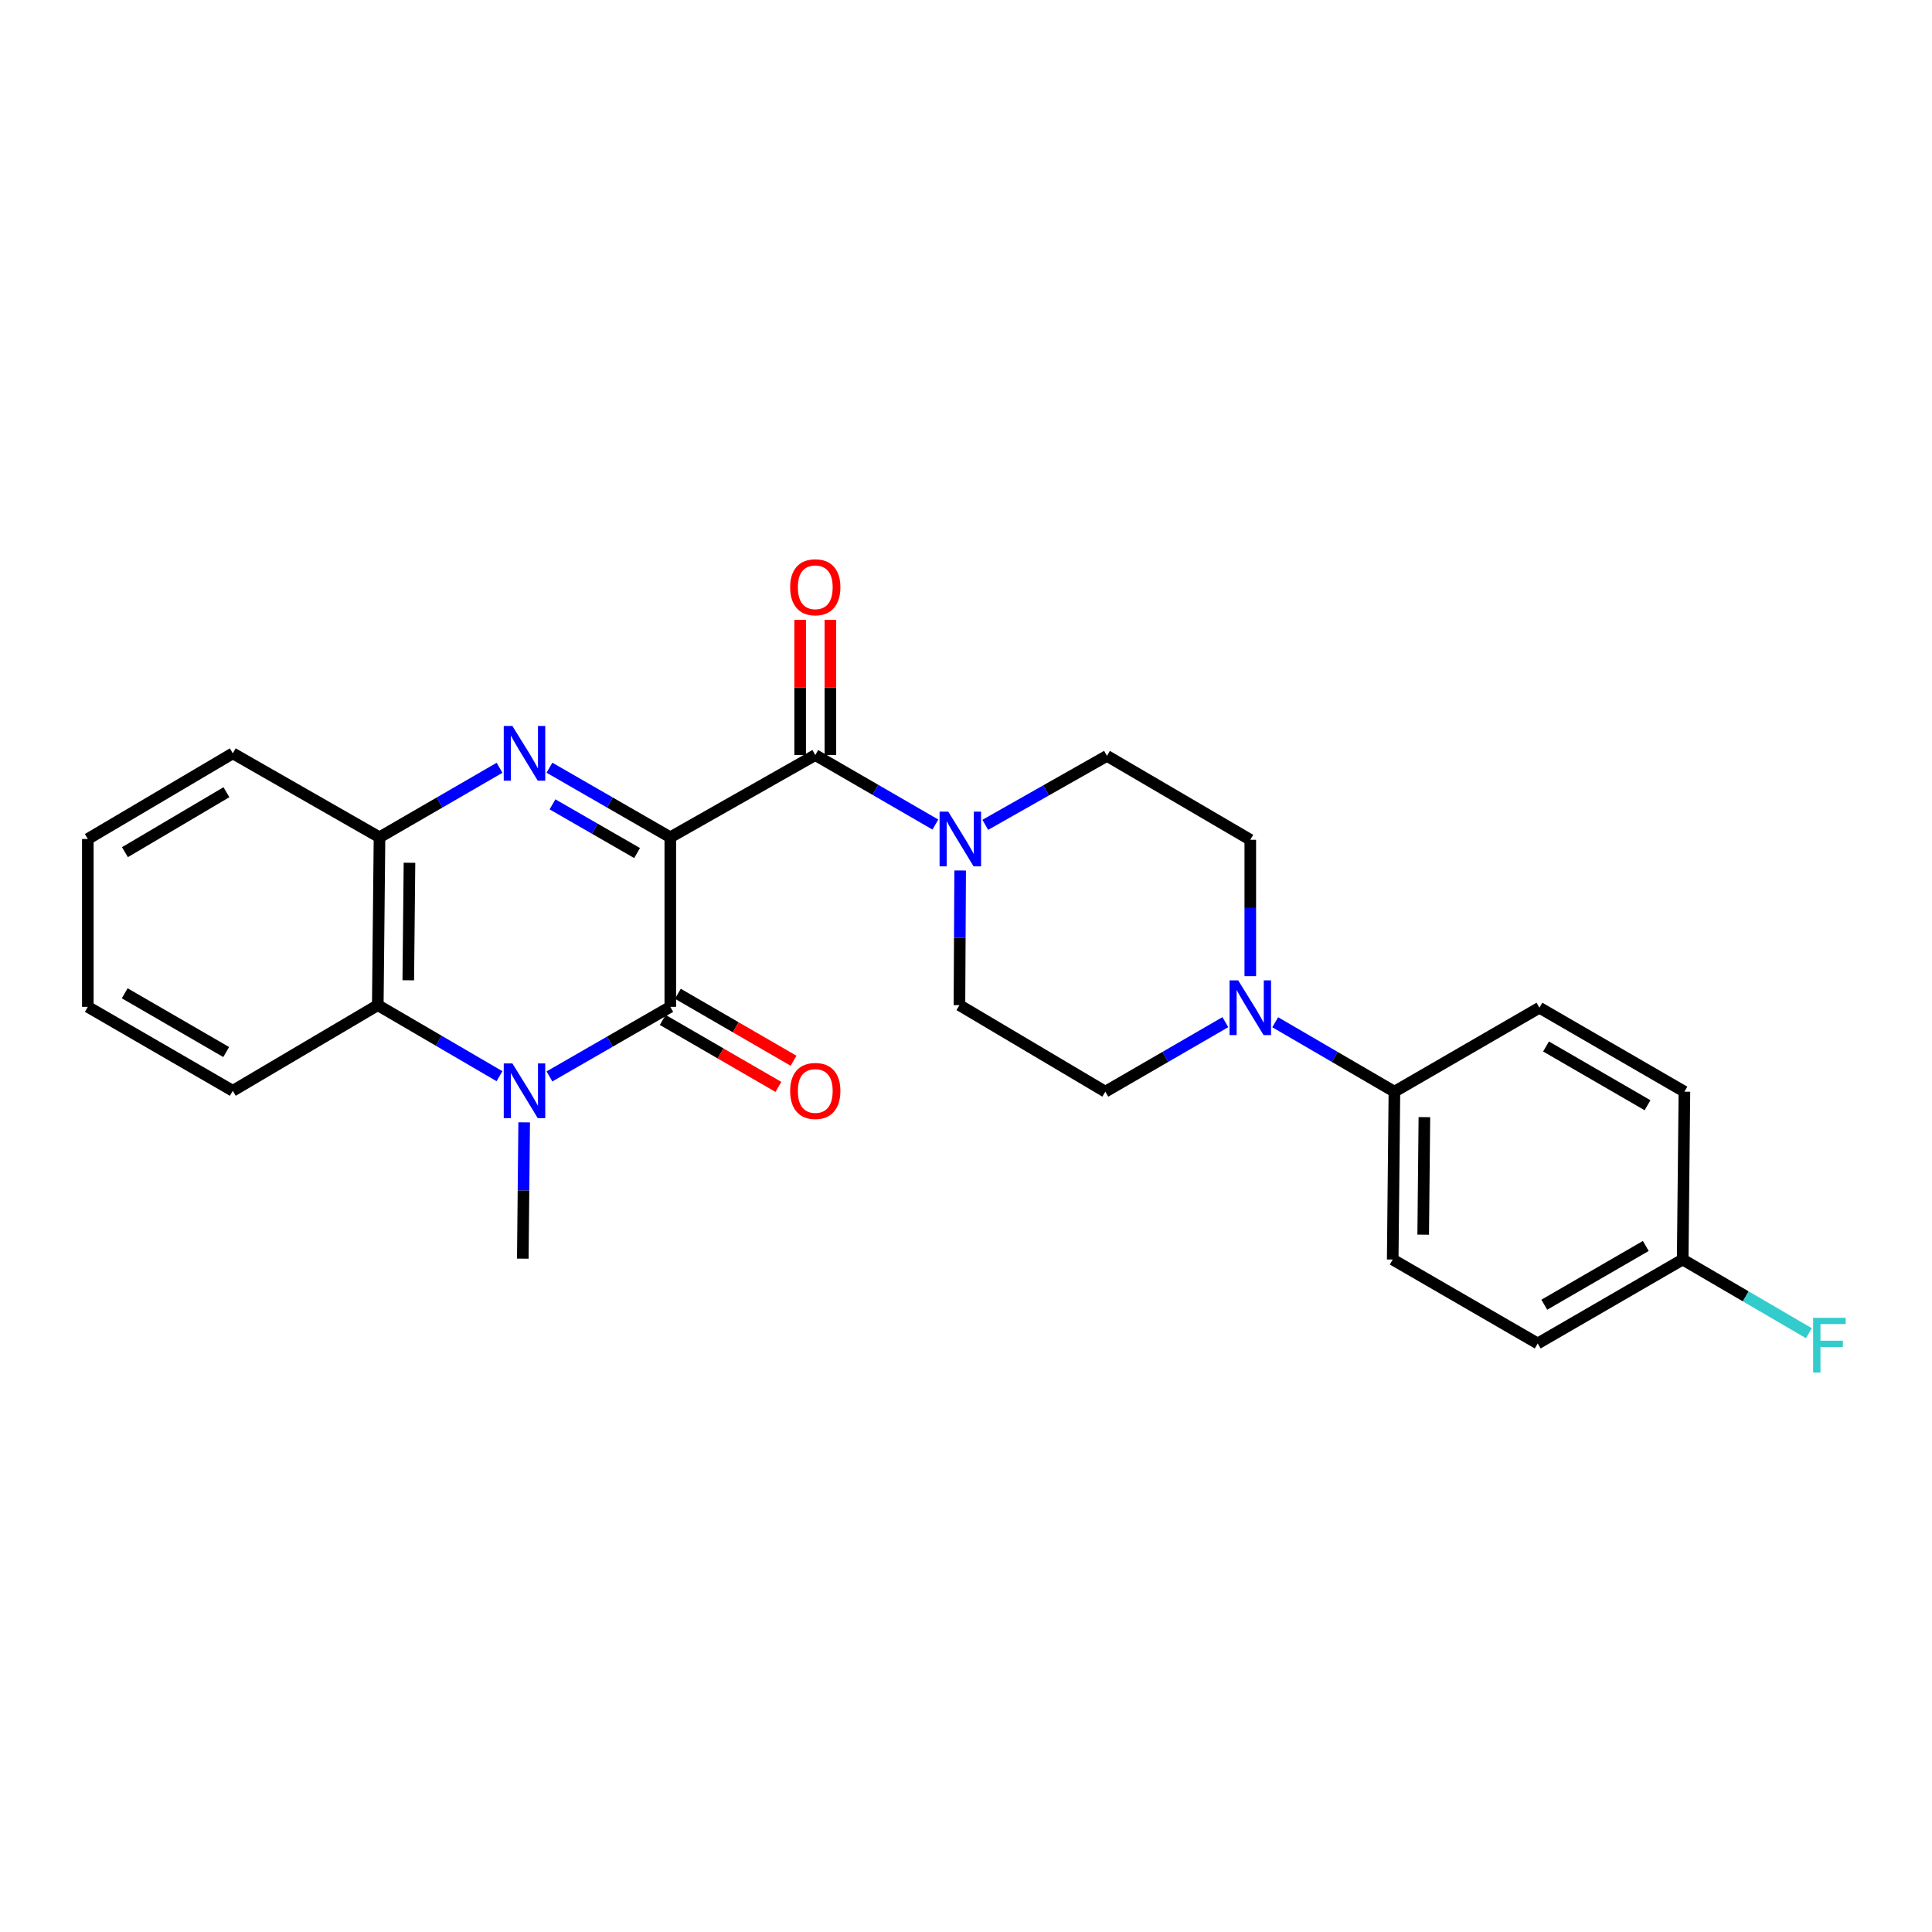 <?xml version='1.0' encoding='iso-8859-1'?>
<svg version='1.1' baseProfile='full'
              xmlns='http://www.w3.org/2000/svg'
                      xmlns:rdkit='http://www.rdkit.org/xml'
                      xmlns:xlink='http://www.w3.org/1999/xlink'
                  xml:space='preserve'
width='1000px' height='1000px' viewBox='0 0 1000 1000'>
<!-- END OF HEADER -->
<rect style='opacity:1.0;fill:#FFFFFF;stroke:none' width='1000' height='1000' x='0' y='0'> </rect>
<path class='bond-0' d='M 346.945,433.378 L 346.945,521.145' style='fill:none;fill-rule:evenodd;stroke:#000000;stroke-width:6px;stroke-linecap:butt;stroke-linejoin:miter;stroke-opacity:1' />
<path class='bond-1' d='M 346.945,433.378 L 315.67,415.372' style='fill:none;fill-rule:evenodd;stroke:#000000;stroke-width:6px;stroke-linecap:butt;stroke-linejoin:miter;stroke-opacity:1' />
<path class='bond-1' d='M 315.67,415.372 L 284.396,397.366' style='fill:none;fill-rule:evenodd;stroke:#0000FF;stroke-width:6px;stroke-linecap:butt;stroke-linejoin:miter;stroke-opacity:1' />
<path class='bond-1' d='M 329.755,441.537 L 307.863,428.933' style='fill:none;fill-rule:evenodd;stroke:#000000;stroke-width:6px;stroke-linecap:butt;stroke-linejoin:miter;stroke-opacity:1' />
<path class='bond-1' d='M 307.863,428.933 L 285.971,416.329' style='fill:none;fill-rule:evenodd;stroke:#0000FF;stroke-width:6px;stroke-linecap:butt;stroke-linejoin:miter;stroke-opacity:1' />
<path class='bond-3' d='M 346.945,433.378 L 421.985,390.816' style='fill:none;fill-rule:evenodd;stroke:#000000;stroke-width:6px;stroke-linecap:butt;stroke-linejoin:miter;stroke-opacity:1' />
<path class='bond-2' d='M 346.945,521.145 L 315.67,539.151' style='fill:none;fill-rule:evenodd;stroke:#000000;stroke-width:6px;stroke-linecap:butt;stroke-linejoin:miter;stroke-opacity:1' />
<path class='bond-2' d='M 315.67,539.151 L 284.396,557.157' style='fill:none;fill-rule:evenodd;stroke:#0000FF;stroke-width:6px;stroke-linecap:butt;stroke-linejoin:miter;stroke-opacity:1' />
<path class='bond-8' d='M 343.024,527.916 L 372.961,545.249' style='fill:none;fill-rule:evenodd;stroke:#000000;stroke-width:6px;stroke-linecap:butt;stroke-linejoin:miter;stroke-opacity:1' />
<path class='bond-8' d='M 372.961,545.249 L 402.897,562.583' style='fill:none;fill-rule:evenodd;stroke:#FF0000;stroke-width:6px;stroke-linecap:butt;stroke-linejoin:miter;stroke-opacity:1' />
<path class='bond-8' d='M 350.865,514.374 L 380.801,531.708' style='fill:none;fill-rule:evenodd;stroke:#000000;stroke-width:6px;stroke-linecap:butt;stroke-linejoin:miter;stroke-opacity:1' />
<path class='bond-8' d='M 380.801,531.708 L 410.737,549.041' style='fill:none;fill-rule:evenodd;stroke:#FF0000;stroke-width:6px;stroke-linecap:butt;stroke-linejoin:miter;stroke-opacity:1' />
<path class='bond-6' d='M 258.571,397.402 L 227.5,415.39' style='fill:none;fill-rule:evenodd;stroke:#0000FF;stroke-width:6px;stroke-linecap:butt;stroke-linejoin:miter;stroke-opacity:1' />
<path class='bond-6' d='M 227.5,415.39 L 196.43,433.378' style='fill:none;fill-rule:evenodd;stroke:#000000;stroke-width:6px;stroke-linecap:butt;stroke-linejoin:miter;stroke-opacity:1' />
<path class='bond-17' d='M 271.314,580.926 L 270.957,616.205' style='fill:none;fill-rule:evenodd;stroke:#0000FF;stroke-width:6px;stroke-linecap:butt;stroke-linejoin:miter;stroke-opacity:1' />
<path class='bond-17' d='M 270.957,616.205 L 270.601,651.483' style='fill:none;fill-rule:evenodd;stroke:#000000;stroke-width:6px;stroke-linecap:butt;stroke-linejoin:miter;stroke-opacity:1' />
<path class='bond-26' d='M 258.541,557.041 L 227.042,538.654' style='fill:none;fill-rule:evenodd;stroke:#0000FF;stroke-width:6px;stroke-linecap:butt;stroke-linejoin:miter;stroke-opacity:1' />
<path class='bond-26' d='M 227.042,538.654 L 195.543,520.267' style='fill:none;fill-rule:evenodd;stroke:#000000;stroke-width:6px;stroke-linecap:butt;stroke-linejoin:miter;stroke-opacity:1' />
<path class='bond-4' d='M 421.985,390.816 L 453.068,408.802' style='fill:none;fill-rule:evenodd;stroke:#000000;stroke-width:6px;stroke-linecap:butt;stroke-linejoin:miter;stroke-opacity:1' />
<path class='bond-4' d='M 453.068,408.802 L 484.151,426.787' style='fill:none;fill-rule:evenodd;stroke:#0000FF;stroke-width:6px;stroke-linecap:butt;stroke-linejoin:miter;stroke-opacity:1' />
<path class='bond-10' d='M 429.809,390.816 L 429.809,355.817' style='fill:none;fill-rule:evenodd;stroke:#000000;stroke-width:6px;stroke-linecap:butt;stroke-linejoin:miter;stroke-opacity:1' />
<path class='bond-10' d='M 429.809,355.817 L 429.809,320.817' style='fill:none;fill-rule:evenodd;stroke:#FF0000;stroke-width:6px;stroke-linecap:butt;stroke-linejoin:miter;stroke-opacity:1' />
<path class='bond-10' d='M 414.161,390.816 L 414.161,355.817' style='fill:none;fill-rule:evenodd;stroke:#000000;stroke-width:6px;stroke-linecap:butt;stroke-linejoin:miter;stroke-opacity:1' />
<path class='bond-10' d='M 414.161,355.817 L 414.161,320.817' style='fill:none;fill-rule:evenodd;stroke:#FF0000;stroke-width:6px;stroke-linecap:butt;stroke-linejoin:miter;stroke-opacity:1' />
<path class='bond-11' d='M 509.981,426.934 L 541.471,409.088' style='fill:none;fill-rule:evenodd;stroke:#0000FF;stroke-width:6px;stroke-linecap:butt;stroke-linejoin:miter;stroke-opacity:1' />
<path class='bond-11' d='M 541.471,409.088 L 572.96,391.242' style='fill:none;fill-rule:evenodd;stroke:#000000;stroke-width:6px;stroke-linecap:butt;stroke-linejoin:miter;stroke-opacity:1' />
<path class='bond-12' d='M 496.974,450.566 L 496.791,485.417' style='fill:none;fill-rule:evenodd;stroke:#0000FF;stroke-width:6px;stroke-linecap:butt;stroke-linejoin:miter;stroke-opacity:1' />
<path class='bond-12' d='M 496.791,485.417 L 496.608,520.267' style='fill:none;fill-rule:evenodd;stroke:#000000;stroke-width:6px;stroke-linecap:butt;stroke-linejoin:miter;stroke-opacity:1' />
<path class='bond-5' d='M 195.543,520.267 L 196.43,433.378' style='fill:none;fill-rule:evenodd;stroke:#000000;stroke-width:6px;stroke-linecap:butt;stroke-linejoin:miter;stroke-opacity:1' />
<path class='bond-5' d='M 211.323,507.393 L 211.944,446.571' style='fill:none;fill-rule:evenodd;stroke:#000000;stroke-width:6px;stroke-linecap:butt;stroke-linejoin:miter;stroke-opacity:1' />
<path class='bond-22' d='M 195.543,520.267 L 120.495,564.594' style='fill:none;fill-rule:evenodd;stroke:#000000;stroke-width:6px;stroke-linecap:butt;stroke-linejoin:miter;stroke-opacity:1' />
<path class='bond-23' d='M 196.43,433.378 L 120.495,389.929' style='fill:none;fill-rule:evenodd;stroke:#000000;stroke-width:6px;stroke-linecap:butt;stroke-linejoin:miter;stroke-opacity:1' />
<path class='bond-7' d='M 634.241,529.071 L 603.175,547.058' style='fill:none;fill-rule:evenodd;stroke:#0000FF;stroke-width:6px;stroke-linecap:butt;stroke-linejoin:miter;stroke-opacity:1' />
<path class='bond-7' d='M 603.175,547.058 L 572.108,565.046' style='fill:none;fill-rule:evenodd;stroke:#000000;stroke-width:6px;stroke-linecap:butt;stroke-linejoin:miter;stroke-opacity:1' />
<path class='bond-9' d='M 660.047,529.11 L 690.896,547.078' style='fill:none;fill-rule:evenodd;stroke:#0000FF;stroke-width:6px;stroke-linecap:butt;stroke-linejoin:miter;stroke-opacity:1' />
<path class='bond-9' d='M 690.896,547.078 L 721.745,565.046' style='fill:none;fill-rule:evenodd;stroke:#000000;stroke-width:6px;stroke-linecap:butt;stroke-linejoin:miter;stroke-opacity:1' />
<path class='bond-27' d='M 647.149,505.264 L 647.149,469.969' style='fill:none;fill-rule:evenodd;stroke:#0000FF;stroke-width:6px;stroke-linecap:butt;stroke-linejoin:miter;stroke-opacity:1' />
<path class='bond-27' d='M 647.149,469.969 L 647.149,434.673' style='fill:none;fill-rule:evenodd;stroke:#000000;stroke-width:6px;stroke-linecap:butt;stroke-linejoin:miter;stroke-opacity:1' />
<path class='bond-15' d='M 721.745,565.046 L 720.867,651.935' style='fill:none;fill-rule:evenodd;stroke:#000000;stroke-width:6px;stroke-linecap:butt;stroke-linejoin:miter;stroke-opacity:1' />
<path class='bond-15' d='M 737.261,578.237 L 736.646,639.06' style='fill:none;fill-rule:evenodd;stroke:#000000;stroke-width:6px;stroke-linecap:butt;stroke-linejoin:miter;stroke-opacity:1' />
<path class='bond-16' d='M 721.745,565.046 L 796.803,521.597' style='fill:none;fill-rule:evenodd;stroke:#000000;stroke-width:6px;stroke-linecap:butt;stroke-linejoin:miter;stroke-opacity:1' />
<path class='bond-14' d='M 572.96,391.242 L 647.149,434.673' style='fill:none;fill-rule:evenodd;stroke:#000000;stroke-width:6px;stroke-linecap:butt;stroke-linejoin:miter;stroke-opacity:1' />
<path class='bond-13' d='M 496.608,520.267 L 572.108,565.046' style='fill:none;fill-rule:evenodd;stroke:#000000;stroke-width:6px;stroke-linecap:butt;stroke-linejoin:miter;stroke-opacity:1' />
<path class='bond-20' d='M 720.867,651.935 L 795.916,695.375' style='fill:none;fill-rule:evenodd;stroke:#000000;stroke-width:6px;stroke-linecap:butt;stroke-linejoin:miter;stroke-opacity:1' />
<path class='bond-19' d='M 796.803,521.597 L 871.851,565.046' style='fill:none;fill-rule:evenodd;stroke:#000000;stroke-width:6px;stroke-linecap:butt;stroke-linejoin:miter;stroke-opacity:1' />
<path class='bond-19' d='M 800.22,541.657 L 852.754,572.071' style='fill:none;fill-rule:evenodd;stroke:#000000;stroke-width:6px;stroke-linecap:butt;stroke-linejoin:miter;stroke-opacity:1' />
<path class='bond-18' d='M 870.956,651.935 L 871.851,565.046' style='fill:none;fill-rule:evenodd;stroke:#000000;stroke-width:6px;stroke-linecap:butt;stroke-linejoin:miter;stroke-opacity:1' />
<path class='bond-21' d='M 870.956,651.935 L 903.615,670.999' style='fill:none;fill-rule:evenodd;stroke:#000000;stroke-width:6px;stroke-linecap:butt;stroke-linejoin:miter;stroke-opacity:1' />
<path class='bond-21' d='M 903.615,670.999 L 936.273,690.063' style='fill:none;fill-rule:evenodd;stroke:#33CCCC;stroke-width:6px;stroke-linecap:butt;stroke-linejoin:miter;stroke-opacity:1' />
<path class='bond-29' d='M 870.956,651.935 L 795.916,695.375' style='fill:none;fill-rule:evenodd;stroke:#000000;stroke-width:6px;stroke-linecap:butt;stroke-linejoin:miter;stroke-opacity:1' />
<path class='bond-29' d='M 851.86,644.909 L 799.332,675.317' style='fill:none;fill-rule:evenodd;stroke:#000000;stroke-width:6px;stroke-linecap:butt;stroke-linejoin:miter;stroke-opacity:1' />
<path class='bond-28' d='M 120.495,564.594 L 45.455,521.145' style='fill:none;fill-rule:evenodd;stroke:#000000;stroke-width:6px;stroke-linecap:butt;stroke-linejoin:miter;stroke-opacity:1' />
<path class='bond-28' d='M 117.079,544.535 L 64.551,514.121' style='fill:none;fill-rule:evenodd;stroke:#000000;stroke-width:6px;stroke-linecap:butt;stroke-linejoin:miter;stroke-opacity:1' />
<path class='bond-25' d='M 120.495,389.929 L 45.455,434.256' style='fill:none;fill-rule:evenodd;stroke:#000000;stroke-width:6px;stroke-linecap:butt;stroke-linejoin:miter;stroke-opacity:1' />
<path class='bond-25' d='M 117.197,410.051 L 64.669,441.08' style='fill:none;fill-rule:evenodd;stroke:#000000;stroke-width:6px;stroke-linecap:butt;stroke-linejoin:miter;stroke-opacity:1' />
<path class='bond-24' d='M 45.455,521.145 L 45.455,434.256' style='fill:none;fill-rule:evenodd;stroke:#000000;stroke-width:6px;stroke-linecap:butt;stroke-linejoin:miter;stroke-opacity:1' />
<path  class='atom-2' d='M 265.219 375.769
L 274.499 390.769
Q 275.419 392.249, 276.899 394.929
Q 278.379 397.609, 278.459 397.769
L 278.459 375.769
L 282.219 375.769
L 282.219 404.089
L 278.339 404.089
L 268.379 387.689
Q 267.219 385.769, 265.979 383.569
Q 264.779 381.369, 264.419 380.689
L 264.419 404.089
L 260.739 404.089
L 260.739 375.769
L 265.219 375.769
' fill='#0000FF'/>
<path  class='atom-3' d='M 265.219 550.434
L 274.499 565.434
Q 275.419 566.914, 276.899 569.594
Q 278.379 572.274, 278.459 572.434
L 278.459 550.434
L 282.219 550.434
L 282.219 578.754
L 278.339 578.754
L 268.379 562.354
Q 267.219 560.434, 265.979 558.234
Q 264.779 556.034, 264.419 555.354
L 264.419 578.754
L 260.739 578.754
L 260.739 550.434
L 265.219 550.434
' fill='#0000FF'/>
<path  class='atom-5' d='M 490.8 420.096
L 500.08 435.096
Q 501 436.576, 502.48 439.256
Q 503.96 441.936, 504.04 442.096
L 504.04 420.096
L 507.8 420.096
L 507.8 448.416
L 503.92 448.416
L 493.96 432.016
Q 492.8 430.096, 491.56 427.896
Q 490.36 425.696, 490 425.016
L 490 448.416
L 486.32 448.416
L 486.32 420.096
L 490.8 420.096
' fill='#0000FF'/>
<path  class='atom-8' d='M 640.889 507.437
L 650.169 522.437
Q 651.089 523.917, 652.569 526.597
Q 654.049 529.277, 654.129 529.437
L 654.129 507.437
L 657.889 507.437
L 657.889 535.757
L 654.009 535.757
L 644.049 519.357
Q 642.889 517.437, 641.649 515.237
Q 640.449 513.037, 640.089 512.357
L 640.089 535.757
L 636.409 535.757
L 636.409 507.437
L 640.889 507.437
' fill='#0000FF'/>
<path  class='atom-9' d='M 408.985 564.674
Q 408.985 557.874, 412.345 554.074
Q 415.705 550.274, 421.985 550.274
Q 428.265 550.274, 431.625 554.074
Q 434.985 557.874, 434.985 564.674
Q 434.985 571.554, 431.585 575.474
Q 428.185 579.354, 421.985 579.354
Q 415.745 579.354, 412.345 575.474
Q 408.985 571.594, 408.985 564.674
M 421.985 576.154
Q 426.305 576.154, 428.625 573.274
Q 430.985 570.354, 430.985 564.674
Q 430.985 559.114, 428.625 556.314
Q 426.305 553.474, 421.985 553.474
Q 417.665 553.474, 415.305 556.274
Q 412.985 559.074, 412.985 564.674
Q 412.985 570.394, 415.305 573.274
Q 417.665 576.154, 421.985 576.154
' fill='#FF0000'/>
<path  class='atom-11' d='M 408.985 303.964
Q 408.985 297.164, 412.345 293.364
Q 415.705 289.564, 421.985 289.564
Q 428.265 289.564, 431.625 293.364
Q 434.985 297.164, 434.985 303.964
Q 434.985 310.844, 431.585 314.764
Q 428.185 318.644, 421.985 318.644
Q 415.745 318.644, 412.345 314.764
Q 408.985 310.884, 408.985 303.964
M 421.985 315.444
Q 426.305 315.444, 428.625 312.564
Q 430.985 309.644, 430.985 303.964
Q 430.985 298.404, 428.625 295.604
Q 426.305 292.764, 421.985 292.764
Q 417.665 292.764, 415.305 295.564
Q 412.985 298.364, 412.985 303.964
Q 412.985 309.684, 415.305 312.564
Q 417.665 315.444, 421.985 315.444
' fill='#FF0000'/>
<path  class='atom-22' d='M 938.471 682.102
L 955.311 682.102
L 955.311 685.342
L 942.271 685.342
L 942.271 693.942
L 953.871 693.942
L 953.871 697.222
L 942.271 697.222
L 942.271 710.422
L 938.471 710.422
L 938.471 682.102
' fill='#33CCCC'/>
</svg>
